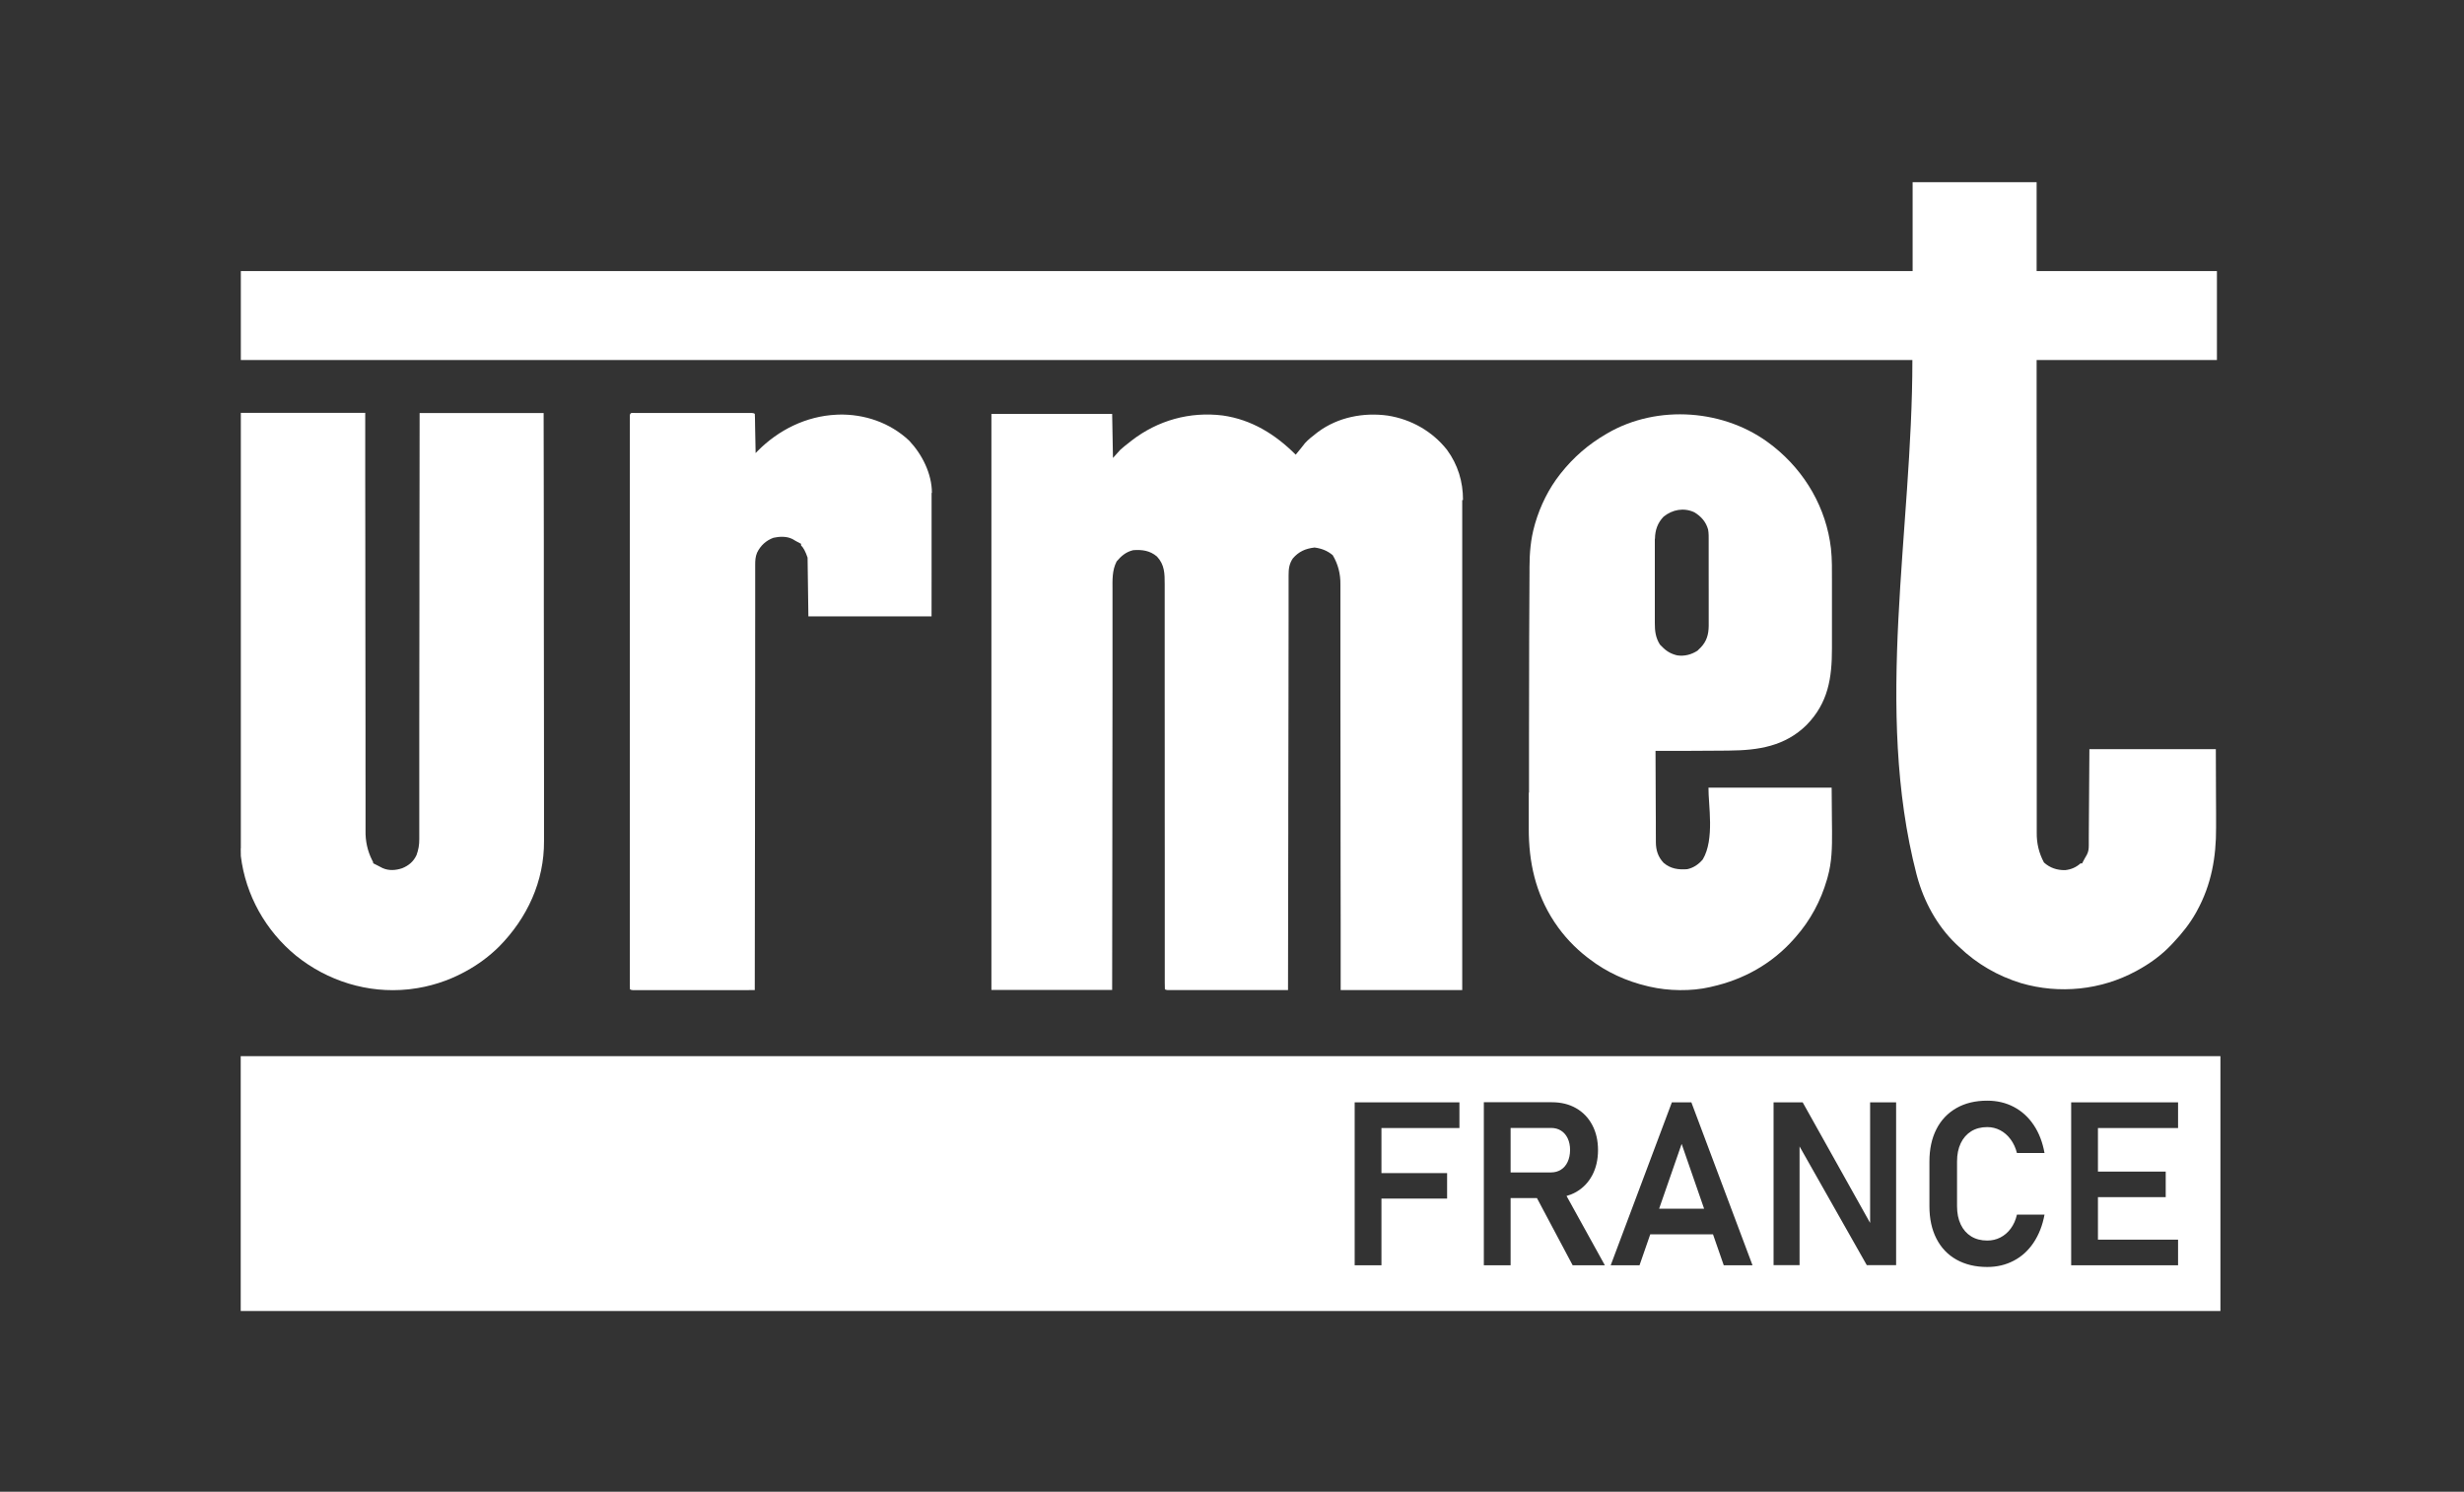 <svg width="1744" height="1056" fill="none" xmlns="http://www.w3.org/2000/svg"><rect width="100%" height="100%" fill="#333333" stroke="none"/><path d="M170.378 747.663V928.059H1571.6V747.663H170.378ZM1032.97 798.508H977.779V830.399H1024.25V848.482H977.779V895.678H958.83V780.344H1032.97V798.508ZM1113.12 895.678L1087.82 848.074H1069.2V895.678H1050.25V780.262H1098.39C1104.9 780.262 1110.61 781.651 1115.51 784.456C1120.44 787.261 1124.25 791.237 1126.97 796.357C1129.7 801.477 1131.06 807.414 1131.06 814.113C1131.06 820.813 1129.7 826.831 1126.97 831.951C1124.25 837.071 1120.41 841.047 1115.49 843.852C1113.39 845.024 1111.16 845.922 1108.79 846.603L1135.9 895.651H1113.14L1113.12 895.678ZM1220.06 895.678L1212.46 873.782H1168.03L1160.44 895.678H1140.04L1183.33 780.344H1197.14L1240.42 895.678H1220.03H1220.06ZM1342.08 895.597H1321.31L1273.72 811.553V895.597H1255.32V780.344H1275.93L1323.65 865.694V780.344H1342.06V895.597H1342.08ZM1387.8 866.81C1389.54 870.46 1392.02 873.265 1395.2 875.226C1398.39 877.186 1402.2 878.167 1406.58 878.167C1409.9 878.167 1412.98 877.459 1415.81 876.015C1418.64 874.572 1421.09 872.502 1423.13 869.752C1425.2 867.001 1426.67 863.706 1427.57 859.839H1447.09C1445.68 867.464 1443.09 874.055 1439.36 879.638C1435.63 885.221 1430.95 889.496 1425.31 892.437C1419.68 895.406 1413.44 896.876 1406.55 896.876C1398.2 896.876 1390.95 895.134 1384.77 891.675C1378.59 888.216 1373.88 883.26 1370.59 876.805C1367.29 870.351 1365.63 862.725 1365.63 853.874V822.229C1365.63 813.405 1367.29 805.753 1370.59 799.298C1373.88 792.844 1378.62 787.887 1384.77 784.374C1390.93 780.861 1398.2 779.145 1406.55 779.145C1413.47 779.145 1419.76 780.616 1425.39 783.584C1431.03 786.553 1435.71 790.828 1439.44 796.384C1443.17 801.94 1445.73 808.558 1447.09 816.183H1427.57C1426.62 812.479 1425.12 809.238 1423.05 806.461C1420.98 803.683 1418.53 801.559 1415.73 800.088C1412.9 798.617 1409.85 797.855 1406.58 797.855C1402.2 797.855 1398.41 798.835 1395.2 800.823C1392.02 802.811 1389.54 805.616 1387.8 809.266C1386.05 812.915 1385.18 817.218 1385.18 822.202V853.847C1385.18 858.831 1386.05 863.134 1387.8 866.783V866.81ZM1541.62 798.508H1484.91V829.364H1532.88V847.447H1484.91V877.513H1541.62V895.678H1465.96V780.344H1541.62V798.508Z" fill="white"/><path d="M1174.32 855.617H1206.15L1190.25 809.756L1174.32 855.617Z" fill="white"/><path d="M1111.29 814.141C1111.29 811.009 1110.75 808.258 1109.63 805.889C1108.52 803.52 1106.94 801.668 1104.92 800.388C1102.88 799.08 1100.51 798.454 1097.82 798.454H1069.2V829.936H1097.82C1100.46 829.936 1102.8 829.283 1104.84 828.003C1106.88 826.695 1108.46 824.871 1109.55 822.501C1110.67 820.132 1111.24 817.354 1111.29 814.168V814.141Z" fill="white"/><path d="M1356.51 618.93C1356.65 619.447 1356.79 619.937 1356.92 620.427C1361.69 638.048 1371.05 655.395 1384.31 668.086C1385.13 668.822 1385.92 669.584 1386.71 670.347C1399.26 682.357 1413.96 690.881 1430.57 695.974C1457.55 703.871 1487.06 700.876 1511.81 687.477C1512.19 687.259 1512.54 687.068 1512.9 686.878C1521.72 682.057 1529.86 676.175 1536.77 668.876C1537.29 668.331 1537.78 667.787 1538.3 667.242C1544.51 660.679 1550.03 653.734 1554.44 645.836C1554.66 645.455 1554.85 645.101 1555.04 644.72C1565.17 626.283 1568.63 606.783 1568.52 585.895C1568.52 584.479 1568.52 583.063 1568.52 581.647C1568.52 580.267 1568.52 578.115 1568.52 575.192C1568.52 571.543 1568.49 568.03 1568.46 564.489C1568.44 552.888 1568.38 541.613 1568.35 530.338H1478.86C1478.78 542.376 1478.7 554.032 1478.62 565.715C1478.59 570.944 1478.54 576.173 1478.51 581.402C1478.51 583.58 1478.48 585.759 1478.46 587.91C1478.46 589.435 1478.46 590.933 1478.43 592.458C1478.43 593.194 1478.43 593.902 1478.43 594.583C1478.43 595.263 1478.43 595.917 1478.43 596.571C1478.43 597.197 1478.43 597.796 1478.43 598.395C1478.43 600.819 1478.21 602.78 1477.12 604.959C1476.11 606.702 1475.11 608.417 1474.21 610.188C1474.05 610.514 1473.88 610.841 1473.72 611.168H1472.58C1469.44 614 1465.8 615.553 1461.6 615.961C1455.94 616.016 1451.01 614.409 1446.71 610.569C1443.19 604.051 1441.48 597.006 1441.59 589.435C1441.59 588.047 1441.59 586.658 1441.59 585.269C1441.59 581.837 1441.59 578.379 1441.59 574.947C1441.59 570.345 1441.59 565.742 1441.59 561.14C1441.59 553.378 1441.59 545.644 1441.59 537.882C1441.59 530.175 1441.59 522.468 1441.59 514.761C1441.59 514.27 1441.59 513.78 1441.59 513.317C1441.59 510.894 1441.59 508.442 1441.59 506.019C1441.59 488.807 1441.57 471.568 1441.57 454.356C1441.57 437.608 1441.57 420.832 1441.57 404.083C1441.57 403.538 1441.57 403.021 1441.57 402.503C1441.57 397.302 1441.57 392.1 1441.57 386.926C1441.57 376.332 1441.57 365.738 1441.54 355.144C1441.54 354.654 1441.54 354.164 1441.54 353.673C1441.54 338.722 1441.54 323.798 1441.51 308.847C1441.51 308.384 1441.51 307.948 1441.51 307.512C1441.51 289.956 1441.51 272.399 1441.51 254.842H1569.12V191.878H1441.51V128.941H1353.74V191.905H170.459V254.87H1353.57C1353.57 376.223 1326.16 501.443 1356.51 618.957V618.93Z" fill="white"/><path d="M1035.5 353.918C1035.52 340.873 1031.88 329.027 1024.2 318.46C1013.8 305.279 998.77 296.782 982.244 294.195C965.037 291.826 947.014 295.311 932.884 305.769C932.421 306.123 931.958 306.477 931.523 306.831C928.746 308.983 926.023 311.107 923.655 313.694C922.783 314.865 921.885 316.009 920.959 317.126C920.006 318.269 919.054 319.44 918.128 320.584C917.774 321.02 917.447 321.429 917.093 321.864C902.718 307.485 885.866 297 865.419 294.113C842.087 291.226 819.49 297.545 800.922 311.897C800.377 312.333 799.833 312.768 799.288 313.204C797.11 314.892 794.959 316.554 792.945 318.406C791.202 320.348 789.469 322.273 787.745 324.179C787.554 313.585 787.363 303.291 787.173 292.997H701.712V700.767H787.173C787.173 686.551 787.173 672.307 787.227 658.092C787.227 657.356 787.227 656.648 787.227 655.94C787.227 643.249 787.255 630.558 787.282 617.895C787.282 617.459 787.282 617.05 787.282 616.642C787.282 607.627 787.282 598.64 787.309 589.626C787.309 585.214 787.309 580.775 787.309 576.363C787.309 575.9 787.309 575.464 787.309 575.029C787.309 560.758 787.336 546.488 787.363 532.217C787.363 517.511 787.391 502.832 787.418 488.126C787.418 486.056 787.418 483.986 787.418 481.889C787.418 481.481 787.418 481.072 787.418 480.664C787.418 474.101 787.418 467.537 787.418 460.974C787.418 454.71 787.418 448.447 787.418 442.183C787.418 438.561 787.418 434.939 787.418 431.344C787.418 427.994 787.418 424.644 787.418 421.295C787.418 420.069 787.418 418.843 787.418 417.618C787.418 410.592 787.037 403.838 790.358 397.411C793.598 393.543 797.083 390.602 802.093 389.458C808.382 388.995 813.908 389.731 818.891 393.952C824.309 399.753 824.39 406.016 824.363 413.533C824.363 414.731 824.363 415.902 824.363 417.101C824.363 420.396 824.363 423.691 824.363 426.986C824.363 430.581 824.363 434.176 824.363 437.771C824.363 444.416 824.363 451.034 824.363 457.679C824.363 464.269 824.363 470.887 824.363 477.478C824.363 477.913 824.363 478.322 824.363 478.73C824.363 480.827 824.363 482.897 824.363 484.994C824.363 499.755 824.39 514.488 824.39 529.249C824.39 543.601 824.39 557.953 824.39 572.305C824.39 572.768 824.39 573.204 824.39 573.64C824.39 583.771 824.39 593.874 824.417 604.005C824.417 604.85 824.417 605.721 824.417 606.565C824.417 607.41 824.417 608.281 824.417 609.125C824.417 609.561 824.417 609.988 824.417 610.405C824.417 612.53 824.417 614.627 824.417 616.751C824.417 626.691 824.417 636.631 824.417 646.572C824.417 652.454 824.417 658.337 824.417 664.246C824.417 668.577 824.417 672.907 824.417 677.264C824.417 679.933 824.417 682.602 824.417 685.271C824.417 686.496 824.417 687.722 824.417 688.92C824.417 690.609 824.417 692.324 824.417 694.013C824.417 694.53 824.417 695.02 824.417 695.538C824.417 697.117 824.417 698.67 824.499 700.222C824.88 700.603 825.543 700.821 826.487 700.876C827.14 700.876 827.784 700.876 828.42 700.876C829.563 700.876 830.707 700.876 831.823 700.876C832.667 700.876 833.484 700.876 834.328 700.876C836.615 700.876 838.874 700.876 841.161 700.876C843.584 700.876 846.007 700.876 848.403 700.876C852.977 700.876 857.524 700.876 862.098 700.876C867.325 700.876 872.579 700.876 877.807 700.876C889.078 700.876 900.377 700.876 911.648 700.848C911.703 672.825 911.73 644.829 911.784 616.805C911.784 616.369 911.784 615.961 911.784 615.525C911.784 606.402 911.812 597.279 911.839 588.155C911.839 583.689 911.839 579.196 911.839 574.729C911.839 574.266 911.839 573.83 911.839 573.367C911.839 558.906 911.893 544.445 911.92 529.957C911.92 515.06 911.975 500.163 912.002 485.294C912.002 483.197 912.002 481.1 912.002 479.003C912.002 478.567 912.002 478.158 912.002 477.75C912.002 471.078 912.002 464.433 912.029 457.76C912.029 451.415 912.029 445.07 912.057 438.724C912.057 435.075 912.057 431.398 912.057 427.749C912.057 424.345 912.057 420.94 912.057 417.564C912.057 416.338 912.057 415.085 912.057 413.86C912.057 412.144 912.057 410.428 912.057 408.74C912.057 408.231 912.057 407.723 912.057 407.215C912.057 402.694 912.465 399.181 915.024 395.341C919.271 390.384 924.036 388.342 930.434 387.579C935.362 388.233 939.5 389.812 943.311 393.026C947.032 399.29 948.838 406.162 948.729 413.642C948.729 414.84 948.729 416.038 948.729 417.209C948.729 420.505 948.729 423.8 948.729 427.095C948.729 430.69 948.729 434.312 948.729 437.907C948.729 444.552 948.729 451.197 948.729 457.869C948.729 464.487 948.729 471.105 948.729 477.723C948.729 478.14 948.729 478.558 948.729 478.975C948.729 481.072 948.729 483.142 948.729 485.239C948.729 500.027 948.784 514.815 948.784 529.603C948.784 543.982 948.784 558.389 948.838 572.768C948.838 573.231 948.838 573.667 948.838 574.103C948.838 578.569 948.838 583.035 948.838 587.475C948.838 596.571 948.838 605.667 948.865 614.763C948.865 615.198 948.865 615.607 948.865 616.043C948.865 628.87 948.893 641.697 948.92 654.524C948.92 654.905 948.92 655.286 948.92 655.668C948.92 661.659 948.92 667.651 948.92 673.669C948.92 682.929 948.92 691.916 948.92 700.876H1034.95C1034.95 683.419 1034.95 665.962 1034.95 648.505C1034.95 648.07 1034.95 647.634 1034.95 647.198C1034.95 632.002 1034.95 616.832 1034.95 601.636C1034.95 601.119 1034.95 600.628 1034.95 600.138C1034.95 589.354 1034.95 578.596 1034.95 567.812C1034.95 562.528 1034.95 557.245 1034.95 551.935C1034.95 551.39 1034.95 550.854 1034.95 550.328C1034.95 533.252 1034.95 516.15 1034.95 499.074C1034.95 481.481 1034.95 463.888 1034.95 446.322V438.86C1034.95 438.37 1034.95 437.88 1034.95 437.39C1034.95 429.519 1034.95 421.676 1034.95 413.805C1034.95 405.853 1034.95 397.928 1034.95 389.976C1034.95 385.264 1034.95 380.526 1034.95 375.814C1034.95 372.628 1034.95 369.469 1034.95 366.282C1034.95 364.812 1034.95 363.368 1034.95 361.898C1034.95 359.883 1034.95 357.867 1034.95 355.852C1034.95 355.226 1034.95 354.626 1034.95 354.027L1035.5 353.918Z" fill="white"/><path d="M170.378 600.628C170.378 602.426 170.378 604.223 170.46 606.021C173.836 633.636 187.993 658.827 209.447 676.447C231.826 694.476 260.277 703.354 289 700.358C289.544 700.304 290.061 700.222 290.579 700.167C303.919 698.615 316.933 694.448 328.749 688.076C329.13 687.858 329.484 687.667 329.838 687.477C338.523 682.738 346.337 676.937 353.361 669.965C373.181 649.812 385.242 623.859 385.051 595.318C385.051 594.065 385.051 592.812 385.051 591.56C385.051 588.074 385.051 584.588 385.051 581.102C385.051 577.316 385.051 573.504 385.051 569.718C385.051 562.692 385.051 555.665 385.051 548.666C385.051 541.695 385.024 534.723 385.024 527.751C385.024 527.315 385.024 526.879 385.024 526.444C385.024 524.238 385.024 522.032 385.024 519.826C385.024 504.221 385.024 488.643 384.97 473.038C384.97 457.869 384.915 442.7 384.915 427.531C384.915 427.041 384.915 426.578 384.915 426.115C384.915 421.403 384.915 416.692 384.915 411.981C384.915 402.367 384.915 392.781 384.915 383.167C384.915 382.704 384.915 382.269 384.915 381.833C384.915 368.298 384.888 354.79 384.861 341.255C384.861 340.837 384.861 340.429 384.861 340.029C384.861 332.458 384.834 316.581 384.779 292.397H297.004C297.004 307.213 297.004 322.028 296.95 336.843C296.95 337.605 296.95 338.341 296.95 339.076C296.95 352.284 296.922 365.493 296.895 378.701C296.895 379.137 296.895 379.572 296.895 380.008C296.895 389.377 296.895 398.772 296.868 408.141C296.868 412.743 296.868 417.346 296.868 421.948C296.868 422.411 296.868 422.874 296.868 423.337C296.868 438.207 296.841 453.076 296.813 467.919C296.813 483.224 296.786 498.529 296.759 513.835C296.759 515.986 296.759 518.165 296.759 520.316C296.759 520.752 296.759 521.188 296.759 521.596C296.759 528.432 296.759 535.267 296.759 542.103C296.759 549.02 296.759 555.911 296.759 562.828C296.759 566.205 296.759 569.582 296.759 572.959C296.759 576.445 296.759 579.931 296.759 583.417C296.759 584.697 296.759 585.949 296.759 587.229C296.759 588.972 296.759 590.742 296.759 592.485C296.759 593.03 296.759 593.548 296.759 594.065C296.786 598.096 296.187 601.527 294.799 605.34C292.648 609.915 289.326 612.693 284.698 614.599C280.151 616.124 275.305 616.506 270.813 614.518C270.323 614.272 269.833 614 269.343 613.755C268.853 613.51 268.363 613.238 267.873 612.992C266.974 612.529 266.076 612.066 265.15 611.604C264.823 611.44 264.497 611.277 264.17 611.113C264.17 610.351 263.934 609.67 263.462 609.071C260.122 602.462 258.543 595.354 258.725 587.747C258.725 586.521 258.725 585.296 258.725 584.07C258.725 580.666 258.725 577.289 258.725 573.885C258.725 570.181 258.725 566.477 258.725 562.774C258.725 555.938 258.725 549.075 258.698 542.239C258.698 535.431 258.698 528.622 258.698 521.814C258.698 521.378 258.698 520.952 258.698 520.534C258.698 518.383 258.698 516.231 258.698 514.08C258.698 498.883 258.643 483.66 258.643 468.463C258.643 453.675 258.643 438.86 258.589 424.072C258.589 423.609 258.589 423.146 258.589 422.683C258.589 418.081 258.589 413.506 258.589 408.903C258.589 399.535 258.589 390.194 258.561 380.825C258.561 380.389 258.561 379.954 258.561 379.518C258.561 366.337 258.534 353.129 258.507 339.947C258.507 339.539 258.507 339.158 258.507 338.749C258.507 332.594 258.507 326.412 258.507 320.257C258.507 310.835 258.507 301.503 258.507 292.261H170.46C170.46 307.403 170.46 322.545 170.46 337.687C170.46 338.45 170.46 339.212 170.46 339.975C170.46 353.455 170.46 366.963 170.46 380.444C170.46 380.907 170.46 381.343 170.46 381.778C170.46 391.365 170.46 400.924 170.46 410.51C170.46 415.221 170.46 419.906 170.46 424.617C170.46 425.107 170.46 425.57 170.46 426.033C170.46 441.23 170.46 456.399 170.46 471.595C170.46 487.227 170.46 502.859 170.46 518.492C170.46 520.697 170.46 522.903 170.46 525.109C170.46 525.545 170.46 525.981 170.46 526.417C170.46 533.416 170.46 540.387 170.46 547.386C170.46 554.44 170.46 561.494 170.46 568.547C170.46 572.006 170.46 575.437 170.46 578.896C170.46 582.463 170.46 586.031 170.46 589.599C170.46 590.906 170.46 592.186 170.46 593.493C170.46 595.291 170.46 597.088 170.46 598.858C170.46 599.403 170.46 599.947 170.46 600.465L170.378 600.628Z" fill="white"/><path d="M659.593 348.853C659.593 335.345 652.651 321.592 643.476 311.897C629.917 299.179 611.812 292.97 593.299 293.487C592.836 293.487 592.401 293.542 591.965 293.569C570.647 294.549 550.936 304.353 536.071 319.441C535.635 319.876 535.227 320.312 534.819 320.721C534.764 317.453 534.71 314.157 534.628 310.889C534.628 309.555 534.574 308.22 534.546 306.886C534.519 304.925 534.492 302.937 534.437 300.976C534.437 300.35 534.437 299.724 534.41 299.124C534.41 298.507 534.401 297.899 534.383 297.3C534.383 296.728 534.383 296.183 534.356 295.611C534.356 294.74 534.301 293.868 534.247 292.997C533.866 292.616 533.194 292.398 532.232 292.343C531.579 292.343 530.934 292.343 530.299 292.343C529.156 292.343 528.012 292.343 526.869 292.343C526.025 292.343 525.181 292.343 524.337 292.343C522.05 292.343 519.763 292.343 517.476 292.343C515.053 292.343 512.603 292.343 510.179 292.343C506.123 292.343 502.039 292.343 497.982 292.343C493.245 292.343 488.481 292.343 483.743 292.343C479.632 292.343 475.549 292.343 471.437 292.343C468.987 292.343 466.564 292.343 464.114 292.343C461.772 292.343 459.431 292.343 457.09 292.343C456.218 292.343 455.374 292.343 454.503 292.343C453.686 292.343 452.87 292.343 452.053 292.343C451.309 292.343 450.565 292.343 449.82 292.343C447.778 292.343 445.954 291.69 445.791 294.141C445.791 294.658 445.791 295.176 445.791 295.693C445.791 296.292 445.791 296.891 445.791 297.463C445.791 298.144 445.791 298.798 445.791 299.451C445.791 301.657 445.791 303.89 445.791 306.096C445.791 308.166 445.791 310.236 445.791 312.306C445.791 315.928 445.791 319.55 445.791 323.145C445.791 328.564 445.791 333.984 445.791 339.43C445.791 349.125 445.791 358.793 445.791 368.489C445.791 377.013 445.791 385.537 445.791 394.061C445.791 394.633 445.791 395.205 445.791 395.777V402.64C445.791 424.1 445.791 445.587 445.791 467.047C445.791 486.165 445.791 505.311 445.791 524.429C445.791 545.943 445.791 567.458 445.791 588.945C445.791 591.233 445.791 593.521 445.791 595.808C445.791 596.38 445.791 596.952 445.791 597.524C445.791 606.048 445.791 614.572 445.791 623.096C445.791 632.846 445.791 642.569 445.791 652.318C445.791 657.765 445.791 663.239 445.791 668.686C445.791 672.362 445.791 676.012 445.791 679.688C445.791 681.785 445.791 683.855 445.791 685.952C445.791 687.885 445.791 689.819 445.791 691.725C445.791 692.433 445.791 693.114 445.791 693.822C445.791 694.503 445.791 695.157 445.791 695.81C445.791 696.41 445.791 697.009 445.791 697.581C445.791 698.479 445.791 699.378 445.873 700.249C446.254 700.631 446.925 700.849 447.887 700.903C448.541 700.903 449.194 700.903 449.848 700.903C450.991 700.903 452.162 700.903 453.305 700.903C454.149 700.903 454.993 700.903 455.837 700.903C458.151 700.903 460.438 700.903 462.753 700.903C465.203 700.903 467.653 700.903 470.103 700.903C474.732 700.903 479.36 700.903 483.988 700.903C489.297 700.903 494.606 700.903 499.915 700.903C511.35 700.903 522.785 700.903 534.22 700.876C534.247 672.172 534.301 643.467 534.328 614.763C534.328 614.327 534.328 613.891 534.328 613.456C534.328 604.115 534.356 594.773 534.383 585.405V571.652C534.383 571.189 534.383 570.726 534.383 570.263C534.383 555.448 534.437 540.606 534.437 525.79C534.437 510.54 534.465 495.262 534.492 480.011C534.492 477.859 534.492 475.708 534.492 473.556C534.492 473.12 534.492 472.685 534.492 472.276C534.492 465.441 534.492 458.632 534.492 451.797C534.492 445.288 534.492 438.779 534.519 432.27C534.519 428.512 534.519 424.753 534.519 421.022C534.519 417.537 534.519 414.051 534.519 410.565C534.519 409.312 534.519 408.032 534.519 406.779C534.519 405.036 534.519 403.266 534.519 401.523C534.519 400.978 534.519 400.461 534.519 399.944C534.519 396.812 534.628 394.224 535.826 391.283C538.249 386.245 542.197 382.596 547.451 380.689C551.671 379.736 556.817 379.546 560.765 381.534C562.507 382.541 564.222 383.549 565.992 384.448C566.319 384.611 566.645 384.774 566.972 384.938V386.082C568.605 387.57 570.148 390.457 571.6 394.742C571.791 408.876 571.981 422.602 572.172 436.328H659.348C659.348 426.061 659.348 415.794 659.375 405.526C659.375 399.018 659.375 392.482 659.375 385.973C659.375 381.152 659.375 376.332 659.375 371.512C659.375 368.952 659.375 366.419 659.375 363.859C659.375 361.435 659.375 358.984 659.375 356.56C659.375 355.662 659.375 354.763 659.375 353.864C659.375 352.611 659.375 351.359 659.375 350.106C659.375 349.725 659.375 349.343 659.375 348.962L659.593 348.853Z" fill="white"/><path d="M1082.05 561.112C1082.05 564.843 1082.05 568.574 1082.05 572.278C1082.05 575.764 1082.05 579.25 1082.05 582.709C1082.05 583.989 1082.05 585.269 1082.05 586.576C1082 610.215 1086.82 632.274 1099.97 652.345C1100.21 652.699 1100.43 653.053 1100.67 653.38C1106.8 662.585 1114.67 670.891 1123.41 677.673C1123.92 678.054 1124.42 678.435 1124.93 678.816C1137.08 688.185 1151.23 694.612 1166.12 698.098C1166.64 698.207 1167.13 698.343 1167.65 698.452C1180.85 701.529 1197.11 701.802 1210.34 698.751C1210.75 698.643 1211.16 698.561 1211.54 698.452C1234.08 693.441 1254.14 682.248 1269.53 664.927C1270.04 664.355 1270.53 663.783 1271.02 663.239C1281.34 651.501 1288.75 637.693 1293.08 622.715C1293.24 622.17 1293.38 621.626 1293.54 621.081C1296.64 610.269 1296.75 599.702 1296.7 588.564C1296.68 586.077 1296.65 583.616 1296.62 581.184C1296.56 573.15 1296.51 565.334 1296.43 557.545H1209.25C1209.09 569.827 1213.74 594.011 1205.22 608.363C1202.28 611.849 1198.71 614.3 1194.25 615.28C1187.96 615.77 1182.41 615.008 1177.48 610.787C1173.56 606.593 1172.06 601.936 1172.01 596.244C1172.01 595.59 1172.01 594.964 1172.01 594.337C1172.01 592.186 1171.98 590.007 1171.98 587.856C1171.98 585.922 1171.98 583.989 1171.98 582.055C1171.98 578.406 1171.95 574.756 1171.92 571.107C1171.92 566.913 1171.9 562.746 1171.87 558.552C1171.81 549.538 1171.79 540.524 1171.76 531.509C1187.55 531.509 1203.34 531.564 1219.13 531.373C1220.74 531.373 1222.35 531.319 1223.98 531.319C1244.56 531.155 1263.43 528.268 1278.7 513.181C1293.95 497.522 1296.67 480.119 1296.64 458.932C1296.64 456.78 1296.64 454.629 1296.64 452.477C1296.64 448.855 1296.64 445.206 1296.64 441.584C1296.64 437.39 1296.64 433.196 1296.64 429.002C1296.64 425.352 1296.64 421.703 1296.64 418.054C1296.64 415.875 1296.64 413.696 1296.64 411.518C1296.64 403.756 1296.78 395.994 1295.94 388.26C1292.61 359.637 1277.8 334.119 1255.42 316.2C1254.85 315.764 1254.31 315.328 1253.76 314.92C1221.39 289.62 1173.18 285.998 1137.62 306.777C1137.27 306.995 1136.91 307.185 1136.56 307.403C1124.25 314.593 1113.85 323.58 1104.95 334.773C1104.7 335.1 1104.46 335.399 1104.21 335.699C1096.18 345.884 1090.22 358.003 1086.57 370.449C1086.41 370.994 1086.27 371.511 1086.14 372.029C1083.39 381.697 1082.6 391.528 1082.57 401.55C1082.57 402.803 1082.57 404.056 1082.57 405.308C1082.54 408.767 1082.52 412.226 1082.52 415.712C1082.52 419.443 1082.49 423.174 1082.46 426.905C1082.41 436.491 1082.35 446.104 1082.32 455.691C1082.32 456.889 1082.32 458.087 1082.32 459.286C1082.24 479.411 1082.22 499.537 1082.22 519.663V520.806C1082.22 521.569 1082.22 522.359 1082.22 523.121C1082.22 529.44 1082.22 535.785 1082.22 542.103C1082.22 548.421 1082.22 554.74 1082.22 561.058L1082.05 561.112ZM1171.38 381.37C1171.43 375.351 1173.23 370.122 1177.48 365.738C1183.71 360.7 1191.85 359.147 1199.29 362.66C1204.05 365.52 1207.48 369.442 1208.98 374.834C1209.49 377.557 1209.39 380.335 1209.39 383.113C1209.39 383.821 1209.39 384.502 1209.39 385.21C1209.39 387.116 1209.39 388.995 1209.39 390.902C1209.39 392.1 1209.39 393.271 1209.39 394.469C1209.39 398.609 1209.39 402.776 1209.39 406.915C1209.39 410.782 1209.39 414.622 1209.41 418.489C1209.41 421.812 1209.41 425.134 1209.41 428.457C1209.41 430.445 1209.41 432.406 1209.41 434.394C1209.41 436.6 1209.41 438.806 1209.41 441.039C1209.41 441.693 1209.41 442.319 1209.41 443C1209.36 449.018 1208 453.975 1203.75 458.36C1203.42 458.686 1203.1 458.986 1202.77 459.313C1202.33 459.749 1201.93 460.157 1201.46 460.62C1197.05 463.425 1192.37 464.651 1187.17 463.942C1182.62 462.88 1179.41 460.947 1176.2 457.597C1175.76 457.161 1175.35 456.753 1174.89 456.29C1171.84 451.497 1171.24 446.649 1171.27 441.093C1171.27 440.385 1171.27 439.705 1171.27 438.996C1171.27 437.117 1171.27 435.211 1171.27 433.332C1171.27 431.344 1171.27 429.356 1171.27 427.368C1171.27 424.018 1171.27 420.695 1171.27 417.346C1171.27 413.506 1171.27 409.666 1171.27 405.826C1171.27 402.503 1171.27 399.181 1171.27 395.885C1171.27 393.925 1171.27 391.937 1171.27 389.976C1171.27 387.77 1171.27 385.564 1171.27 383.358C1171.27 382.704 1171.27 382.078 1171.27 381.397L1171.38 381.37Z" fill="white"/></svg>